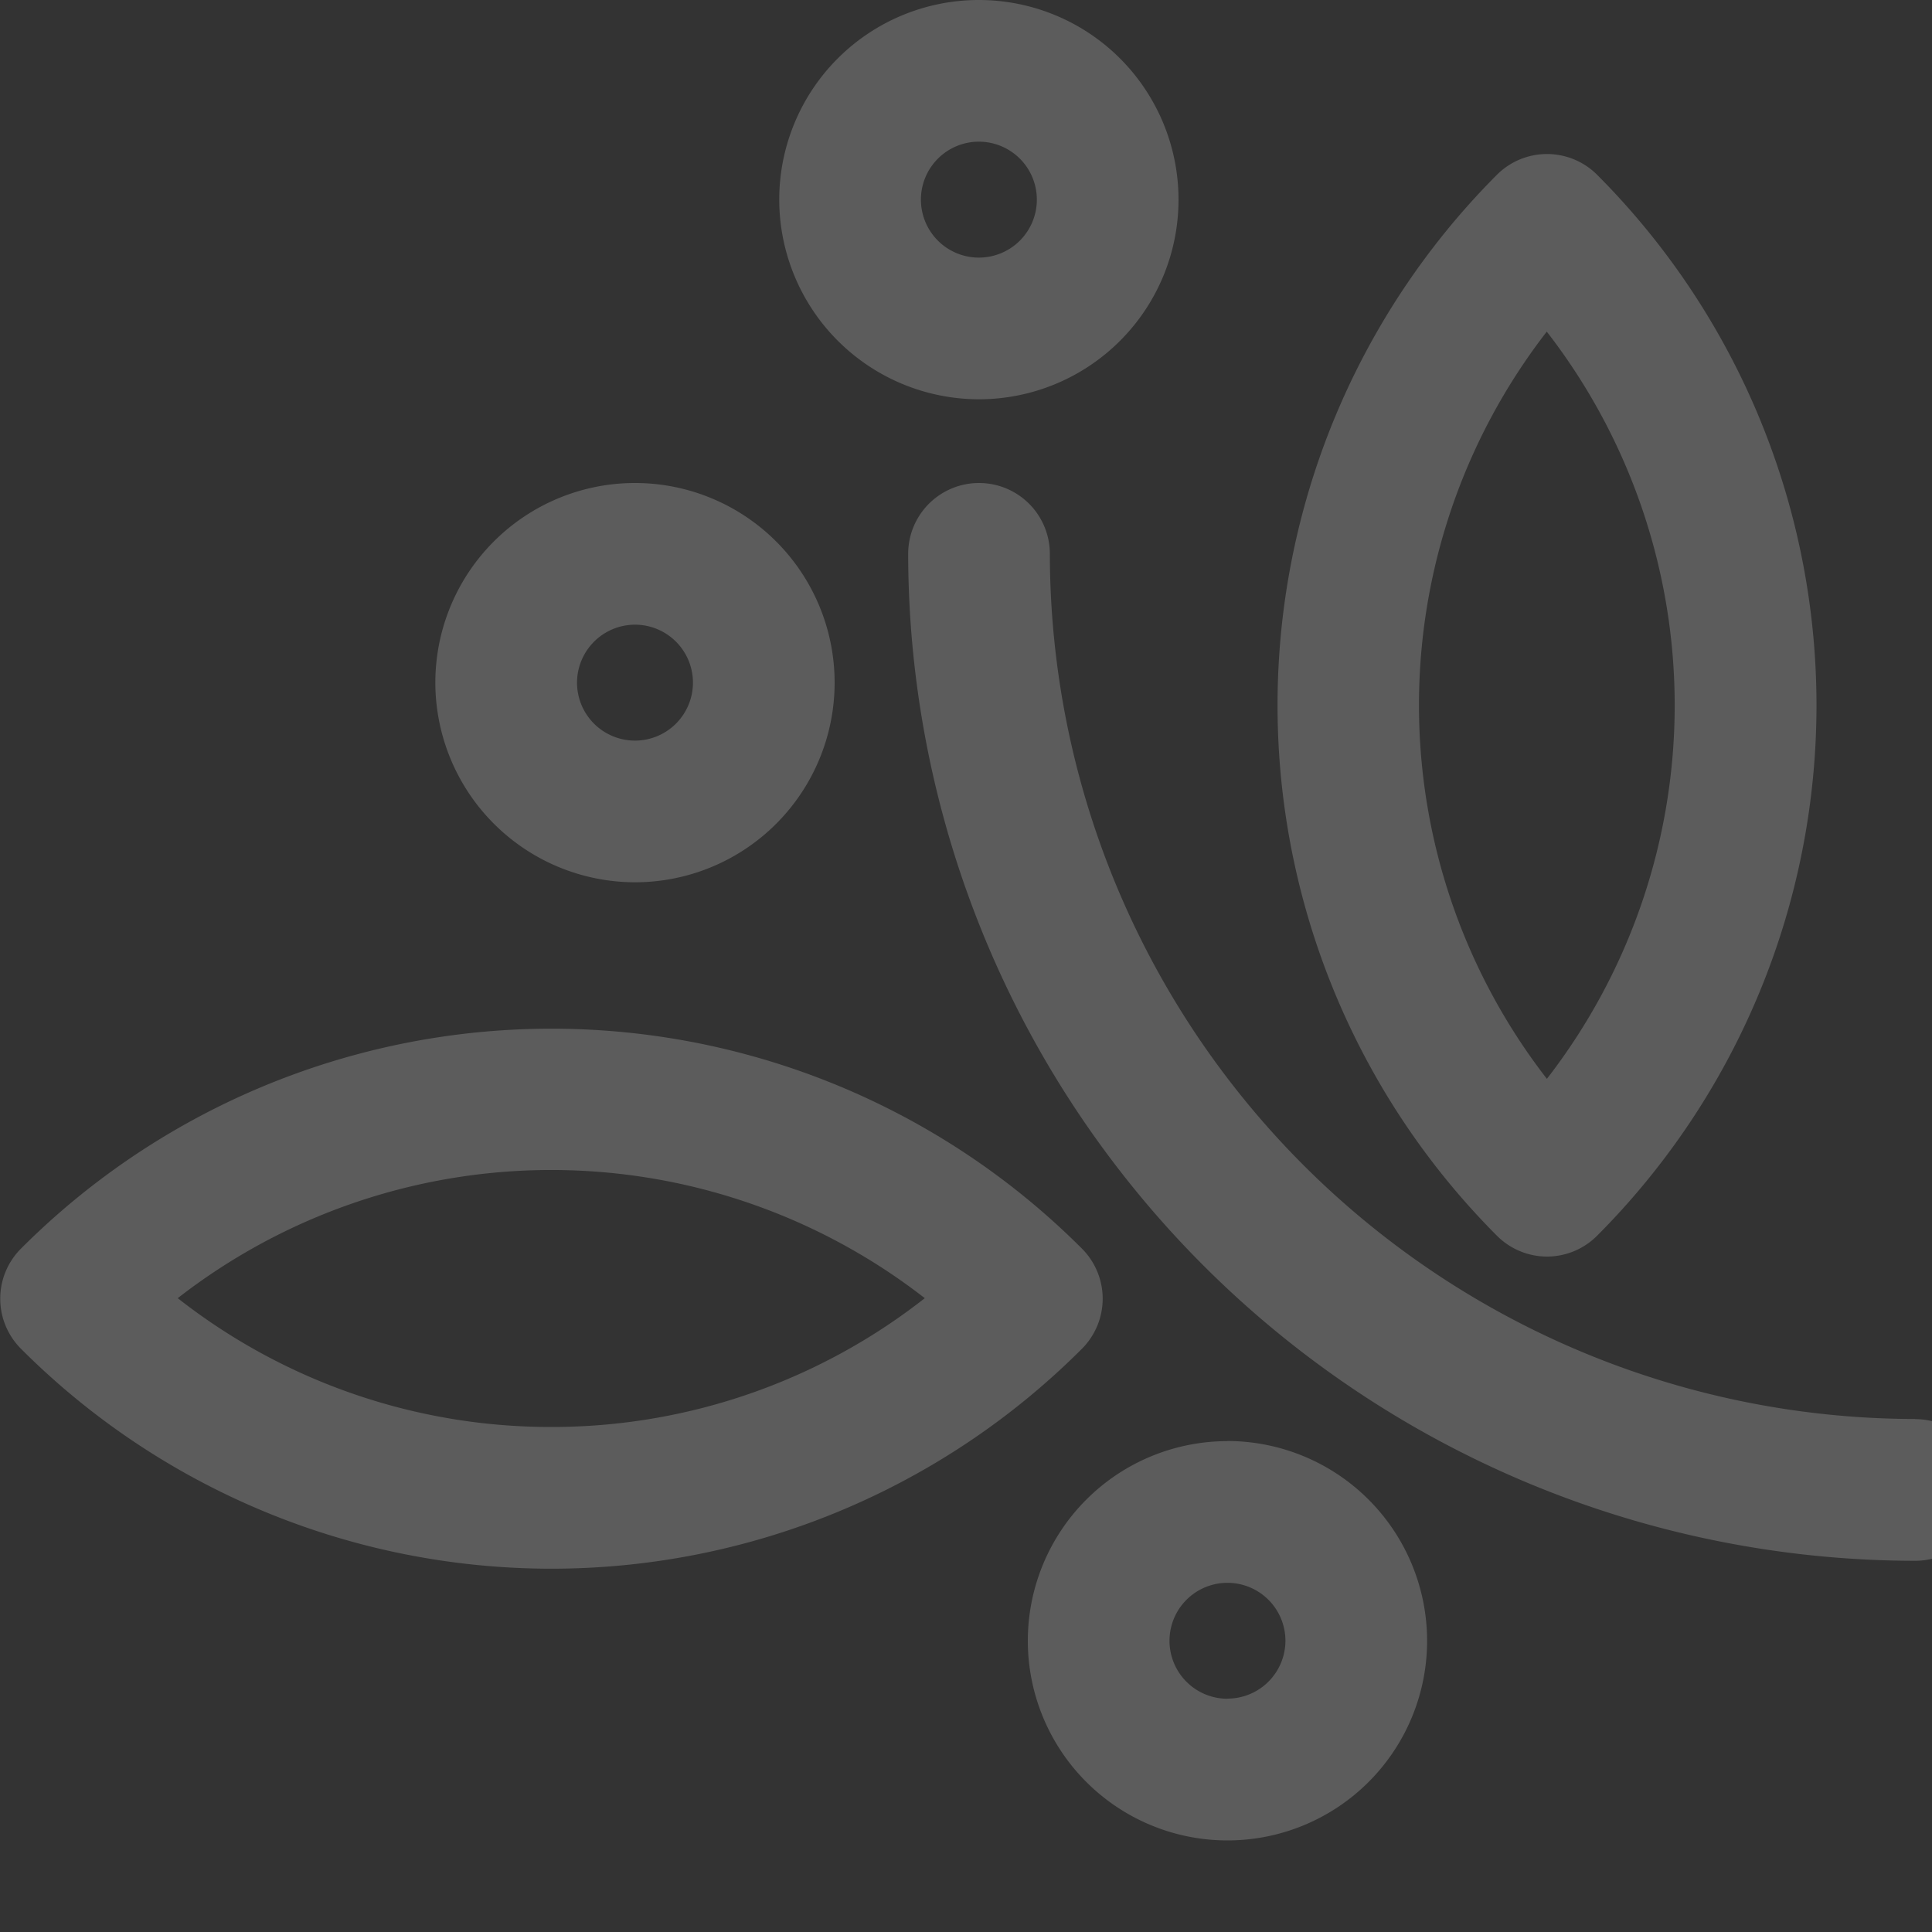 <svg xmlns="http://www.w3.org/2000/svg" viewBox="0 0 150 150"><rect x="0" y="0" width="150" height="150" fill="#333333" stroke="none"/><title>elia</title><g id="Layer_2" data-name="Layer 2"><g id="Layer_1-2" data-name="Layer 1" fill="#ffffff" fill-opacity="0.2"><path d="M76,31a15.5,15.5,0,1,0-15.5-15.5A15.52,15.52,0,0,0,76,31Zm0-20a4.5,4.5,0,1,1-4.5,4.5A4.5,4.5,0,0,1,76,11ZM49.3,68.5A15.5,15.5,0,1,0,33.8,53,15.52,15.52,0,0,0,49.3,68.5Zm0-20A4.5,4.5,0,1,1,44.8,53,4.51,4.51,0,0,1,49.3,48.5Zm46,63.39a15.5,15.5,0,1,0,15.5,15.5A15.52,15.52,0,0,0,95.29,111.88Zm0,20a4.5,4.5,0,1,1,4.5-4.5A4.5,4.5,0,0,1,95.29,131.88Zm24.8-34.33A5.5,5.5,0,0,0,124,95.94a58.31,58.31,0,0,0,0-82.37,5.5,5.5,0,0,0-7.78,0,58.31,58.31,0,0,0,0,82.37A5.5,5.5,0,0,0,120.09,97.56Zm0-71.8a47.34,47.34,0,0,1,0,58A47.34,47.34,0,0,1,120.09,25.75ZM84,96.94a58.21,58.21,0,0,0-82.37,0,5.5,5.5,0,0,0,0,7.78,58.21,58.21,0,0,0,82.37,0A5.5,5.5,0,0,0,84,96.94ZM42.8,110.79a46.88,46.88,0,0,1-29-10,47.23,47.23,0,0,1,58,0A46.88,46.88,0,0,1,42.8,110.79Zm105.89-.62A67.26,67.26,0,0,1,81.51,43a5.5,5.5,0,0,0-11,0,78.27,78.27,0,0,0,78.18,78.18,5.5,5.5,0,0,0,0-11Z"/></g></g></svg>
